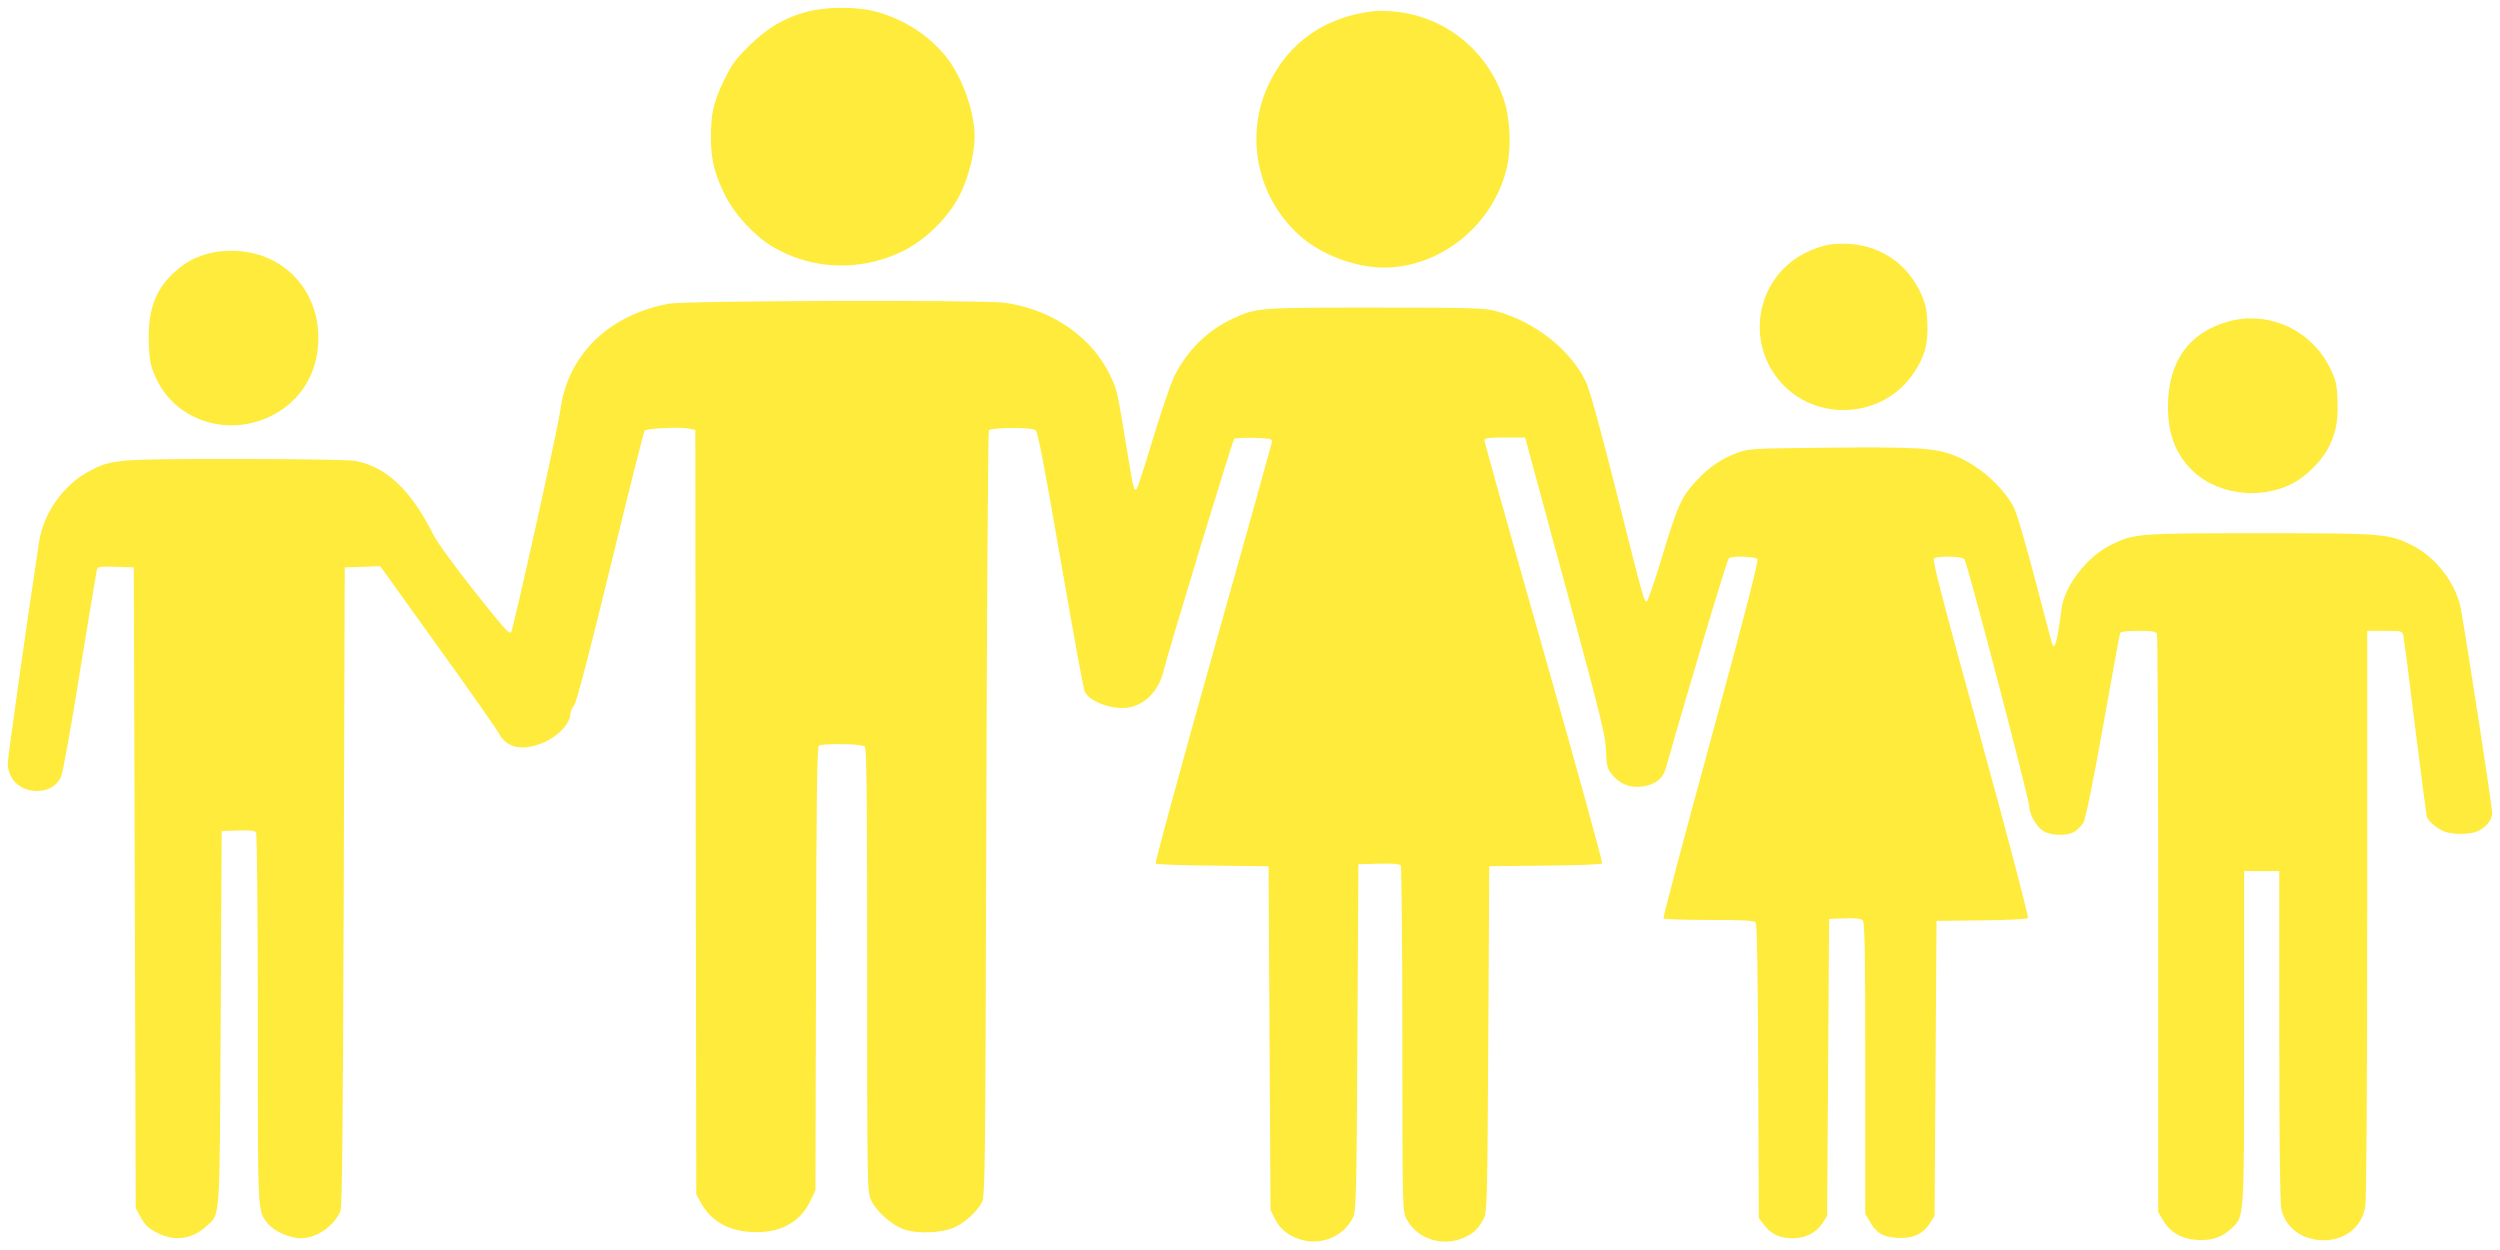 <?xml version="1.0" standalone="no"?>
<!DOCTYPE svg PUBLIC "-//W3C//DTD SVG 20010904//EN"
 "http://www.w3.org/TR/2001/REC-SVG-20010904/DTD/svg10.dtd">
<svg version="1.0" xmlns="http://www.w3.org/2000/svg"
 width="1280pt" height="640pt" viewBox="0 0 1280 640"
 preserveAspectRatio="xMidYMid meet">
<g transform="translate(0,640) scale(0.1,-0.1)"
fill="#ffeb3b" stroke="none">
<path d="M4132 6340 c-115 -30 -205 -84 -298 -176 -68 -67 -89 -96 -127 -175
-54 -112 -67 -169 -67 -292 0 -114 18 -187 72 -296 49 -99 150 -208 243 -264
200 -119 450 -129 665 -24 121 59 241 178 298 297 43 90 72 206 72 290 0 133
-66 313 -152 417 -89 106 -211 184 -348 222 -99 28 -255 28 -358 1z"/>
<path d="M7035 6343 c-250 -28 -439 -160 -541 -378 -122 -262 -58 -574 158
-769 109 -99 285 -166 435 -166 293 1 563 223 629 516 23 107 16 253 -19 352
-88 253 -310 425 -572 444 -33 3 -73 3 -90 1z"/>
<path d="M9377 5149 c-36 -4 -86 -20 -132 -43 -234 -116 -308 -415 -155 -629
173 -241 543 -234 708 13 58 86 75 152 70 259 -3 70 -10 99 -35 153 -83 177
-256 270 -456 247z"/>
<path d="M1084 5106 c-82 -19 -137 -49 -199 -107 -94 -89 -130 -197 -123 -364
4 -88 9 -110 38 -173 96 -210 355 -299 575 -198 161 74 255 223 255 406 0 243
-173 430 -413 445 -43 3 -97 -1 -133 -9z"/>
<path d="M3425 4845 c-310 -57 -520 -264 -556 -545 -10 -82 -242 -1127 -252
-1137 -11 -10 -32 13 -200 225 -90 114 -179 236 -197 272 -115 230 -241 350
-400 380 -31 6 -278 10 -614 10 -619 0 -635 -2 -750 -63 -132 -70 -234 -215
-256 -362 -68 -449 -160 -1103 -160 -1133 0 -82 63 -142 150 -142 56 0 101 27
122 71 9 19 53 261 97 539 45 278 85 513 87 523 5 16 16 17 97 15 l92 -3 5
-1640 5 -1640 21 -40 c27 -50 48 -69 104 -94 80 -37 166 -23 232 37 78 70 72
-5 78 1067 l5 960 84 3 c61 2 87 -1 92 -10 5 -7 9 -439 9 -959 0 -1017 -2
-976 51 -1043 30 -39 113 -76 169 -76 81 1 168 60 203 139 9 19 13 433 17
1661 l5 1635 91 3 91 3 292 -407 c161 -223 302 -425 314 -447 41 -79 125 -95
234 -47 73 32 133 98 133 145 0 10 9 29 20 45 13 18 75 256 186 711 91 376
170 689 175 694 12 12 176 20 224 11 l35 -7 2 -1957 3 -1957 22 -40 c51 -95
139 -146 259 -153 143 -8 247 46 301 155 l28 58 3 1135 c2 882 5 1136 15 1142
20 13 221 10 235 -4 9 -9 12 -278 12 -1147 0 -1129 0 -1135 21 -1178 28 -58
108 -128 170 -148 71 -24 198 -18 260 13 54 26 111 79 136 125 17 30 18 149
23 1989 3 1076 9 1960 13 1965 15 15 220 16 239 1 12 -10 42 -166 128 -663 62
-357 117 -661 123 -675 28 -58 159 -101 242 -79 81 22 143 94 165 193 17 76
350 1170 359 1179 4 4 50 6 102 5 88 -3 94 -4 91 -23 -2 -11 -138 -499 -303
-1084 -165 -585 -296 -1068 -292 -1072 5 -5 137 -10 293 -11 l285 -3 5 -880 5
-880 23 -46 c28 -57 81 -96 153 -111 101 -21 206 31 248 122 14 31 17 136 21
920 l5 885 104 3 c77 2 107 -1 113 -10 4 -7 8 -408 8 -891 0 -854 1 -879 20
-916 55 -108 195 -150 308 -92 43 22 62 42 88 91 18 33 19 80 24 920 l5 885
285 3 c156 1 288 6 293 11 4 4 -130 490 -298 1080 -168 590 -305 1079 -305
1087 0 11 21 14 105 14 l104 0 11 -42 c7 -24 99 -367 207 -763 172 -635 195
-730 196 -802 2 -65 6 -87 23 -109 47 -64 112 -86 192 -65 50 14 79 42 92 91
124 437 313 1066 322 1072 21 13 134 9 146 -4 7 -9 -64 -285 -238 -923 -137
-500 -246 -913 -243 -917 2 -5 107 -8 232 -8 178 0 231 -3 240 -13 7 -10 11
-235 13 -764 l3 -750 29 -37 c35 -46 79 -66 147 -66 64 0 121 30 152 80 l22
35 5 760 5 760 78 3 c50 2 84 -1 93 -9 12 -10 14 -129 14 -758 l0 -746 23 -39
c34 -59 67 -79 140 -84 79 -5 134 20 168 75 l24 38 5 755 5 755 230 3 c126 1
233 6 238 11 5 5 -99 402 -242 922 -195 707 -249 914 -239 920 22 14 144 11
156 -4 14 -16 332 -1232 332 -1266 0 -40 37 -105 72 -126 42 -25 125 -26 161
-2 15 10 34 29 43 43 11 16 48 195 101 492 46 257 85 473 88 480 3 8 31 12 94
12 72 0 90 -3 95 -16 3 -9 6 -678 6 -1487 l0 -1472 23 -40 c35 -62 95 -98 171
-103 79 -5 127 10 177 55 71 64 69 33 69 985 l0 848 90 0 90 0 0 -840 c0 -546
4 -856 10 -888 21 -98 107 -162 216 -162 111 0 194 66 214 169 6 35 10 560 10
1502 l0 1449 90 0 c85 0 90 -1 95 -22 3 -13 30 -223 60 -468 31 -245 58 -452
60 -461 8 -25 57 -65 94 -78 43 -14 121 -14 158 0 49 18 83 59 83 98 0 30
-127 857 -160 1041 -24 131 -125 265 -250 328 -120 60 -144 62 -780 62 -626 0
-643 -2 -758 -58 -125 -60 -242 -210 -257 -330 -22 -169 -36 -218 -49 -175 -3
10 -44 163 -90 340 -53 201 -94 339 -110 365 -62 107 -180 208 -295 254 -99
40 -187 46 -638 42 -400 -4 -421 -5 -477 -26 -83 -31 -146 -74 -211 -144 -76
-82 -95 -123 -174 -385 -38 -125 -73 -229 -79 -231 -14 -4 -15 -2 -157 563
-82 324 -136 521 -155 560 -80 165 -261 308 -460 362 -59 16 -118 18 -620 18
-599 0 -605 0 -725 -55 -130 -59 -236 -163 -302 -295 -17 -33 -65 -175 -108
-315 -42 -140 -81 -259 -85 -263 -14 -15 -19 6 -50 199 -48 294 -50 303 -76
361 -92 210 -299 357 -549 393 -111 15 -1632 11 -1720 -5z"/>
<path d="M11413 4755 c-204 -55 -313 -206 -313 -435 0 -136 34 -232 112 -316
124 -135 360 -169 530 -77 62 33 135 104 170 164 45 76 61 150 56 258 -3 84
-8 105 -38 166 -93 193 -312 295 -517 240z"/>
</g>
</svg>
